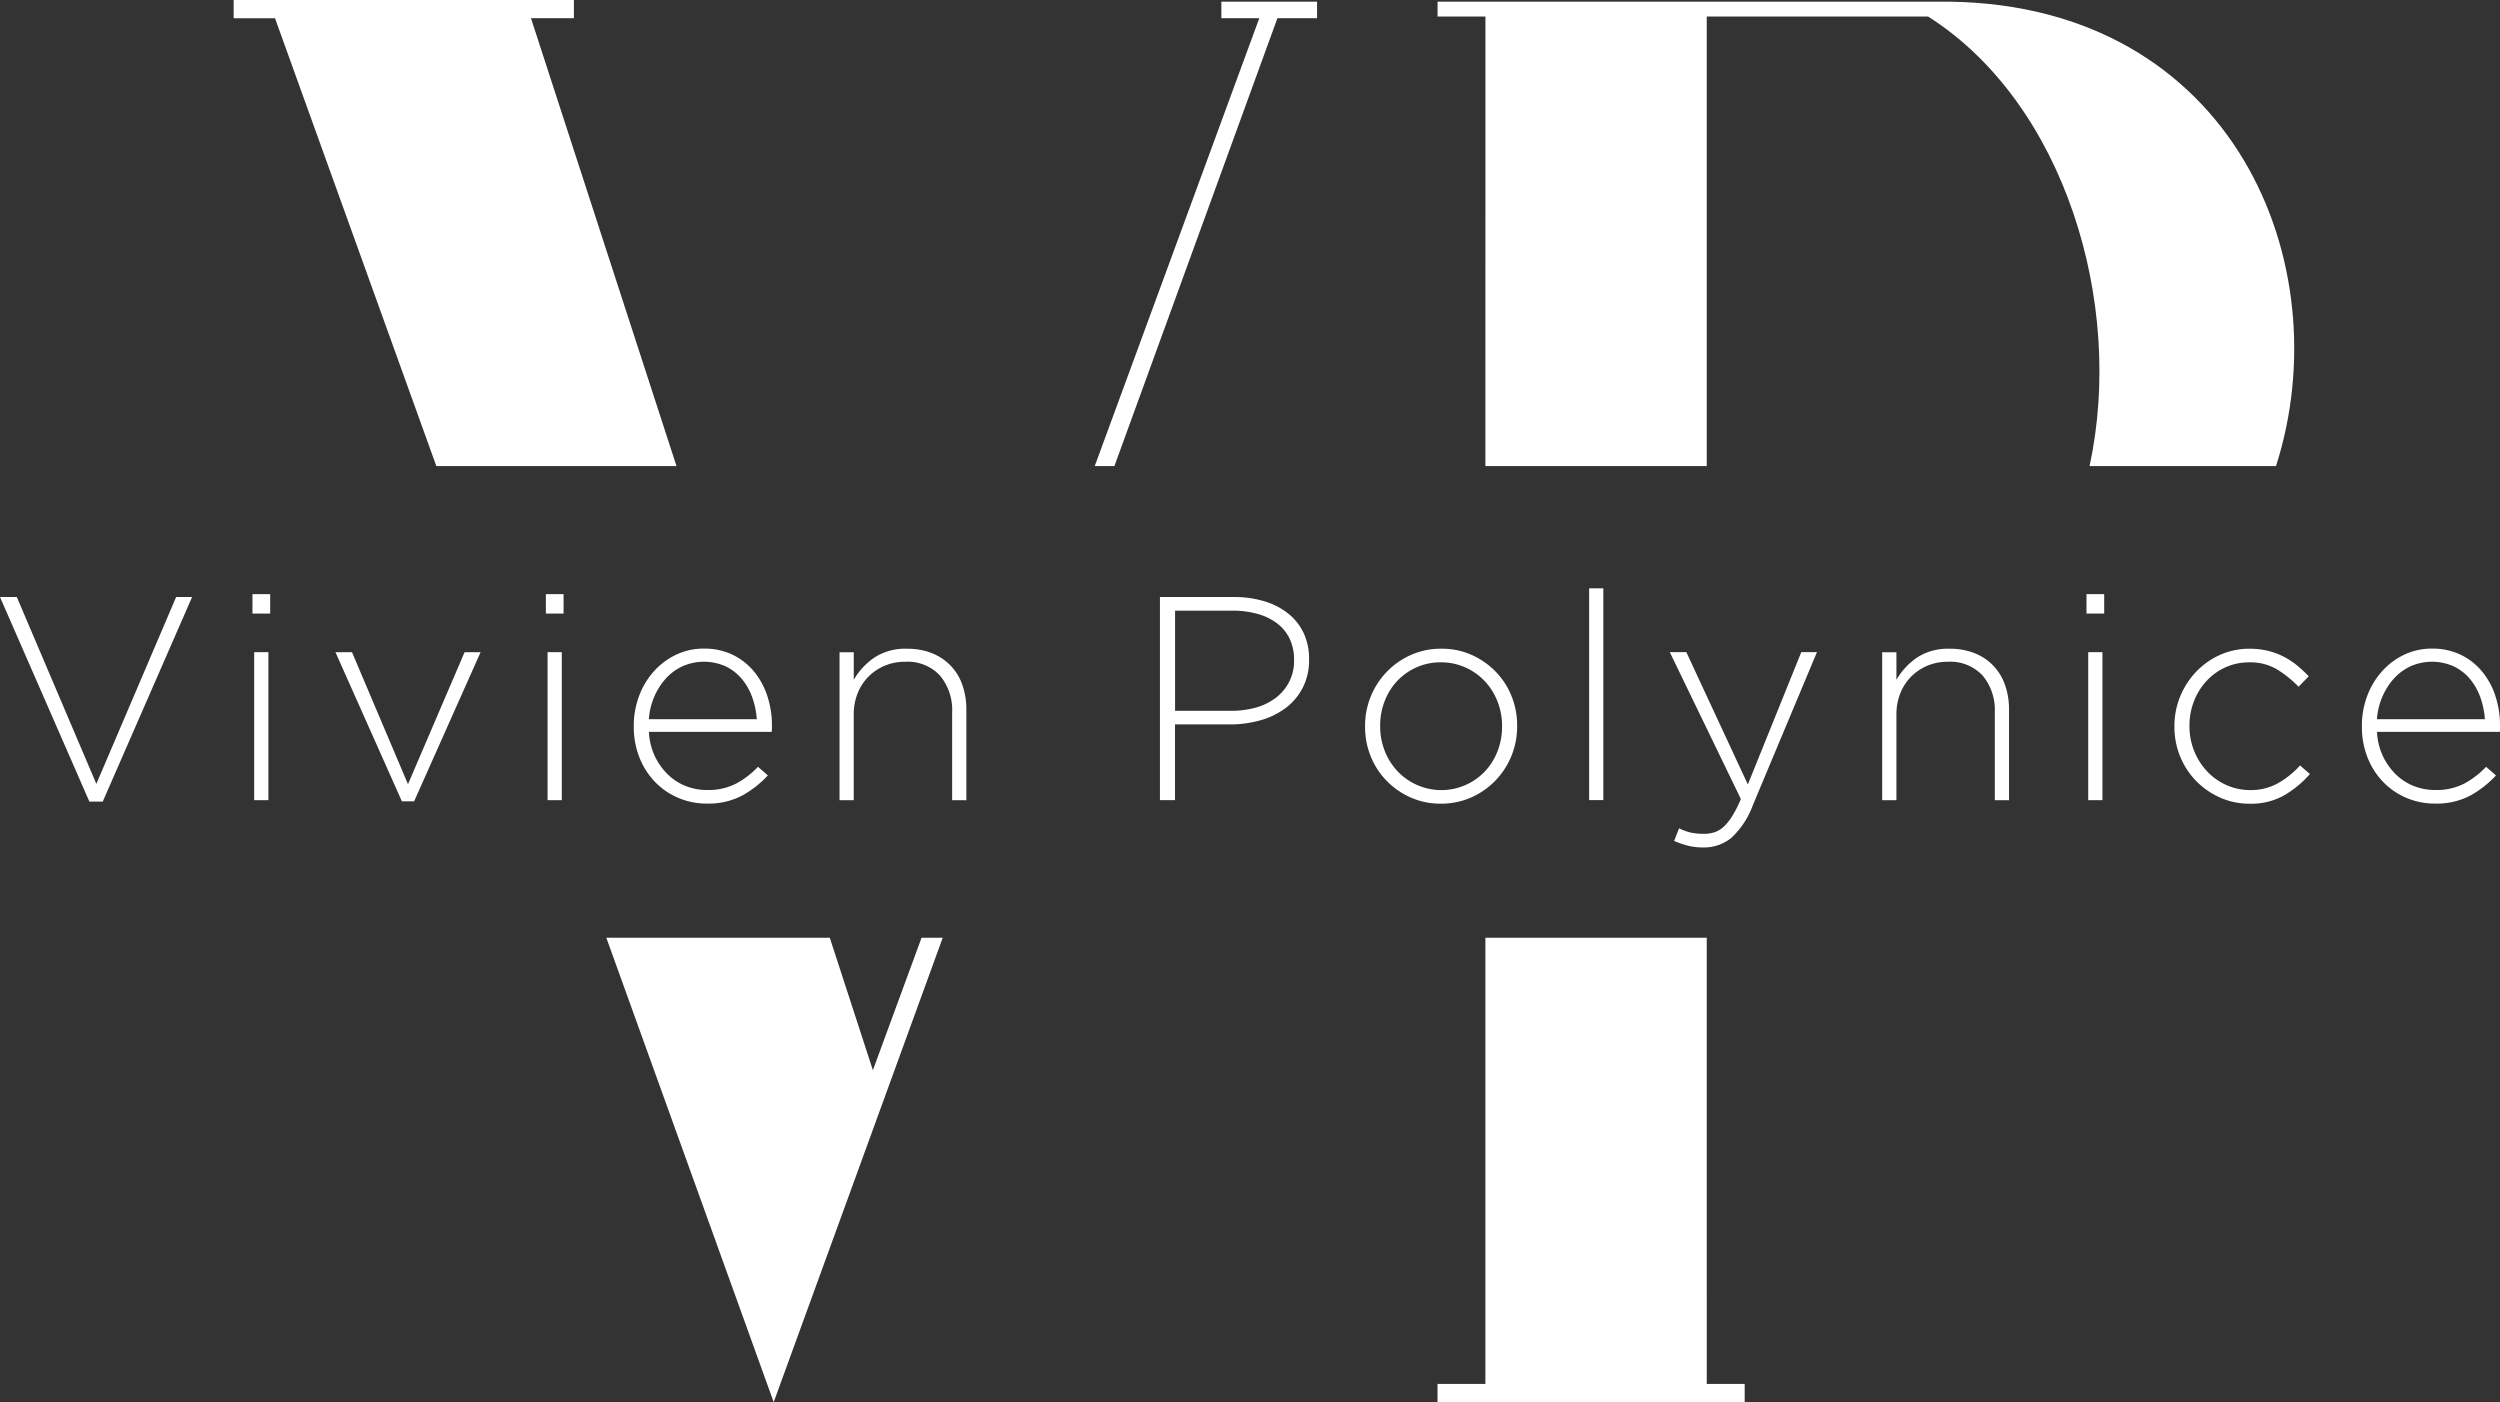<svg xmlns="http://www.w3.org/2000/svg" width="145.047" height="81.351" viewBox="0 0 145.047 81.351">
  <rect x="0" y="0" width="145.047" height="81.351" fill="#333333" stroke="none"/>
  <g id="Groupe_59" data-name="Groupe 59" transform="translate(-28.769 -235.299)">
    <g id="Groupe_1" data-name="Groupe 1" transform="translate(112.173 235.396)">
      <path id="Tracé_1" data-name="Tracé 1" d="M369.265,262.638h12.842V236.556h12.842c7.92,5.022,11.413,16.648,9.369,26.082h10.817c3.746-11.674-2.436-26.714-18.945-26.944h-29.7v.862h2.777Z" transform="translate(-366.488 -235.694)" fill="#fff"/>
      <path id="Tracé_2" data-name="Tracé 2" d="M382.107,455.6H369.265V481.49h-2.777v1.053h17.82V481.49h-2.2Z" transform="translate(-366.488 -401.291)" fill="#fff"/>
    </g>
    <g id="Groupe_2" data-name="Groupe 2" transform="translate(42.325 235.299)">
      <path id="Tracé_3" data-name="Tracé 3" d="M285.953,262.638h1.141l9.458-25.985h2.3v-.96H293.3v.96h2.2Z" transform="translate(-235.994 -235.596)" fill="#fff"/>
      <path id="Tracé_4" data-name="Tracé 4" d="M189.5,455.6l-2.823,7.685-2.5-7.685H171.211l9.711,26.944,9.807-26.944Z" transform="translate(-149.589 -401.193)" fill="#fff"/>
      <path id="Tracé_5" data-name="Tracé 5" d="M95.42,262.341h13.934l-8.443-25.985H103.4V235.3H83.66v1.057h2.4Z" transform="translate(-83.66 -235.299)" fill="#fff"/>
    </g>
    <g id="Groupe_3" data-name="Groupe 3" transform="translate(28.769 269.433)">
      <path id="Tracé_6" data-name="Tracé 6" d="M34.729,387.429h-.774l-5.186-11.87h.976L34.359,386.4l4.63-10.843h.926Z" transform="translate(-28.769 -375.054)" fill="#fff"/>
      <path id="Tracé_7" data-name="Tracé 7" d="M88.08,376.005v-1.128h1.028v1.128Zm.1,10.826v-8.587h.824v8.587Z" transform="translate(-73.432 -374.54)" fill="#fff"/>
      <path id="Tracé_8" data-name="Tracé 8" d="M112.142,397.167h-.708l-3.856-8.655h.96l3.249,7.661,3.284-7.661H116Z" transform="translate(-88.116 -384.808)" fill="#fff"/>
      <path id="Tracé_9" data-name="Tracé 9" d="M157.005,376.005v-1.128h1.028v1.128Zm.1,10.826v-8.587h.824v8.587Z" transform="translate(-125.335 -374.54)" fill="#fff"/>
      <path id="Tracé_10" data-name="Tracé 10" d="M178.894,393.95a3.69,3.69,0,0,0,.759,1.056,3.14,3.14,0,0,0,1.039.662,3.351,3.351,0,0,0,1.223.225,3.5,3.5,0,0,0,1.714-.387,5.073,5.073,0,0,0,1.241-.959l.573.5a5.978,5.978,0,0,1-1.493,1.17,4.208,4.208,0,0,1-2.067.463,4.15,4.15,0,0,1-1.611-.32,4.087,4.087,0,0,1-1.35-.909,4.3,4.3,0,0,1-.92-1.414,4.8,4.8,0,0,1-.338-1.835v-.034a4.837,4.837,0,0,1,.312-1.743,4.475,4.475,0,0,1,.859-1.423,4.09,4.09,0,0,1,1.287-.96,3.7,3.7,0,0,1,1.617-.353,3.752,3.752,0,0,1,1.633.345,3.672,3.672,0,0,1,1.238.951,4.333,4.333,0,0,1,.791,1.423,5.476,5.476,0,0,1,.278,1.776v.185a1.04,1.04,0,0,1-.017.151h-7.122A3.732,3.732,0,0,0,178.894,393.95Zm5.908-2.164a4.884,4.884,0,0,0-.261-1.255,3.5,3.5,0,0,0-.591-1.061,2.83,2.83,0,0,0-.937-.741,3.077,3.077,0,0,0-2.5-.025,3,3,0,0,0-.971.7,3.788,3.788,0,0,0-.683,1.06,3.95,3.95,0,0,0-.321,1.322Z" transform="translate(-140.892 -384.192)" fill="#fff"/>
      <path id="Tracé_11" data-name="Tracé 11" d="M232.533,396.483v-5.1a3.1,3.1,0,0,0-.707-2.13,2.557,2.557,0,0,0-2.021-.8,3,3,0,0,0-1.179.227,2.917,2.917,0,0,0-.943.631,2.86,2.86,0,0,0-.632.968,3.284,3.284,0,0,0-.227,1.237v4.967H226V387.9h.825v1.6a4,4,0,0,1,1.179-1.28,3.261,3.261,0,0,1,1.92-.522,3.806,3.806,0,0,1,1.447.261,3.026,3.026,0,0,1,1.76,1.852,4.275,4.275,0,0,1,.227,1.423v5.253Z" transform="translate(-177.291 -384.192)" fill="#fff"/>
      <path id="Tracé_12" data-name="Tracé 12" d="M309.545,380.829a3.436,3.436,0,0,1-1,1.178,4.444,4.444,0,0,1-1.464.707,6.418,6.418,0,0,1-1.76.236h-3.182v4.394h-.875V375.559h4.277a6.057,6.057,0,0,1,1.776.244,4.106,4.106,0,0,1,1.38.707,3.186,3.186,0,0,1,.9,1.128,3.477,3.477,0,0,1,.32,1.524v.034A3.461,3.461,0,0,1,309.545,380.829Zm-.5-1.617a2.809,2.809,0,0,0-.26-1.245,2.46,2.46,0,0,0-.734-.889,3.375,3.375,0,0,0-1.128-.542,5.3,5.3,0,0,0-1.448-.186h-3.333v5.809h3.232a5.156,5.156,0,0,0,1.5-.2,3.411,3.411,0,0,0,1.153-.584,2.7,2.7,0,0,0,.749-.923,2.658,2.658,0,0,0,.27-1.2Z" transform="translate(-233.966 -375.054)" fill="#fff"/>
      <path id="Tracé_13" data-name="Tracé 13" d="M357.958,393.907a4.512,4.512,0,0,1-.926,1.432,4.442,4.442,0,0,1-1.407.984,4.271,4.271,0,0,1-1.767.362,4.209,4.209,0,0,1-1.759-.362,4.506,4.506,0,0,1-1.39-.968,4.369,4.369,0,0,1-.918-1.414,4.54,4.54,0,0,1-.328-1.717v-.034a4.506,4.506,0,0,1,1.254-3.148,4.459,4.459,0,0,1,1.407-.985,4.277,4.277,0,0,1,1.767-.362,4.217,4.217,0,0,1,1.759.362,4.527,4.527,0,0,1,1.39.968,4.373,4.373,0,0,1,.918,1.414,4.54,4.54,0,0,1,.328,1.718v.033A4.537,4.537,0,0,1,357.958,393.907Zm-.547-1.717a3.858,3.858,0,0,0-.271-1.45,3.613,3.613,0,0,0-.753-1.182,3.489,3.489,0,0,0-1.134-.788,3.444,3.444,0,0,0-1.395-.285,3.4,3.4,0,0,0-1.413.293,3.485,3.485,0,0,0-1.117.788,3.6,3.6,0,0,0-.727,1.165,3.9,3.9,0,0,0-.262,1.425v.033a3.854,3.854,0,0,0,.271,1.45,3.605,3.605,0,0,0,.753,1.182,3.488,3.488,0,0,0,1.134.788,3.486,3.486,0,0,0,3.923-.8,3.552,3.552,0,0,0,.727-1.165,3.873,3.873,0,0,0,.264-1.424Z" transform="translate(-270.263 -384.192)" fill="#fff"/>
      <path id="Tracé_14" data-name="Tracé 14" d="M402.1,385.8V373.513h.823V385.8Z" transform="translate(-309.9 -373.513)" fill="#fff"/>
      <path id="Tracé_15" data-name="Tracé 15" d="M425.861,397.4a4.831,4.831,0,0,1-1.254,1.894,2.493,2.493,0,0,1-1.607.548,3.694,3.694,0,0,1-.876-.095,5.279,5.279,0,0,1-.825-.284l.285-.733a3.054,3.054,0,0,0,.656.244,3.6,3.6,0,0,0,.809.076,1.864,1.864,0,0,0,.622-.1,1.518,1.518,0,0,0,.54-.345,3.14,3.14,0,0,0,.487-.63,7.187,7.187,0,0,0,.472-.942l-4.125-8.523h.961l3.569,7.678,3.1-7.678h.91Z" transform="translate(-324.167 -384.808)" fill="#fff"/>
      <path id="Tracé_16" data-name="Tracé 16" d="M477.486,396.483v-5.1a3.107,3.107,0,0,0-.707-2.13,2.557,2.557,0,0,0-2.021-.8,3,3,0,0,0-1.179.227,2.931,2.931,0,0,0-.943.631,2.858,2.858,0,0,0-.631.968,3.284,3.284,0,0,0-.227,1.237v4.967h-.825V387.9h.825v1.6a4.008,4.008,0,0,1,1.179-1.28,3.259,3.259,0,0,1,1.92-.522,3.8,3.8,0,0,1,1.447.261,3.076,3.076,0,0,1,1.087.733,3.109,3.109,0,0,1,.673,1.119,4.274,4.274,0,0,1,.227,1.423v5.253Z" transform="translate(-361.75 -384.192)" fill="#fff"/>
      <path id="Tracé_17" data-name="Tracé 17" d="M518.945,376.005v-1.128h1.027v1.128Zm.1,10.826v-8.587h.825v8.587Z" transform="translate(-397.889 -374.54)" fill="#fff"/>
      <path id="Tracé_18" data-name="Tracé 18" d="M545.976,396.2a3.908,3.908,0,0,1-2.011.488,4.139,4.139,0,0,1-1.726-.362,4.475,4.475,0,0,1-1.387-.968,4.418,4.418,0,0,1-.918-1.414,4.478,4.478,0,0,1-.33-1.717v-.034a4.48,4.48,0,0,1,.33-1.718,4.624,4.624,0,0,1,.918-1.431,4.355,4.355,0,0,1,1.387-.985,4.143,4.143,0,0,1,1.726-.362,4.394,4.394,0,0,1,1.1.129,4.212,4.212,0,0,1,.918.352,4.552,4.552,0,0,1,.765.511,7.606,7.606,0,0,1,.648.607l-.589.606a6.581,6.581,0,0,0-1.229-.994,3.026,3.026,0,0,0-1.634-.421,3.3,3.3,0,0,0-1.372.285,3.4,3.4,0,0,0-1.093.78,3.675,3.675,0,0,0-.732,1.165,3.828,3.828,0,0,0-.27,1.442v.033a3.767,3.767,0,0,0,.278,1.45,3.725,3.725,0,0,0,.757,1.182,3.5,3.5,0,0,0,1.12.788,3.348,3.348,0,0,0,1.38.285,3.193,3.193,0,0,0,1.625-.412,5.034,5.034,0,0,0,1.254-1.018l.573.5A6.078,6.078,0,0,1,545.976,396.2Z" transform="translate(-413.446 -384.192)" fill="#fff"/>
      <path id="Tracé_19" data-name="Tracé 19" d="M584.872,393.95a3.706,3.706,0,0,0,.759,1.056,3.146,3.146,0,0,0,1.04.662,3.346,3.346,0,0,0,1.223.225,3.5,3.5,0,0,0,1.715-.387,5.051,5.051,0,0,0,1.24-.959l.573.5a5.986,5.986,0,0,1-1.492,1.17,4.21,4.21,0,0,1-2.067.463,4.156,4.156,0,0,1-1.612-.32,4.1,4.1,0,0,1-1.35-.909,4.311,4.311,0,0,1-.92-1.414,4.794,4.794,0,0,1-.338-1.835v-.034a4.836,4.836,0,0,1,.312-1.743,4.478,4.478,0,0,1,.858-1.423,4.091,4.091,0,0,1,1.287-.96,3.7,3.7,0,0,1,1.617-.353,3.751,3.751,0,0,1,1.633.345,3.675,3.675,0,0,1,1.238.951,4.319,4.319,0,0,1,.79,1.423,5.454,5.454,0,0,1,.278,1.776v.185a1.016,1.016,0,0,1-.016.151h-7.123A3.761,3.761,0,0,0,584.872,393.95Zm5.908-2.164a4.852,4.852,0,0,0-.26-1.255,3.541,3.541,0,0,0-.592-1.061,2.847,2.847,0,0,0-.937-.741,3.079,3.079,0,0,0-2.5-.025,3.01,3.01,0,0,0-.97.7,3.773,3.773,0,0,0-.683,1.06,3.949,3.949,0,0,0-.322,1.322Z" transform="translate(-446.608 -384.192)" fill="#fff"/>
    </g>
  </g>
</svg>
